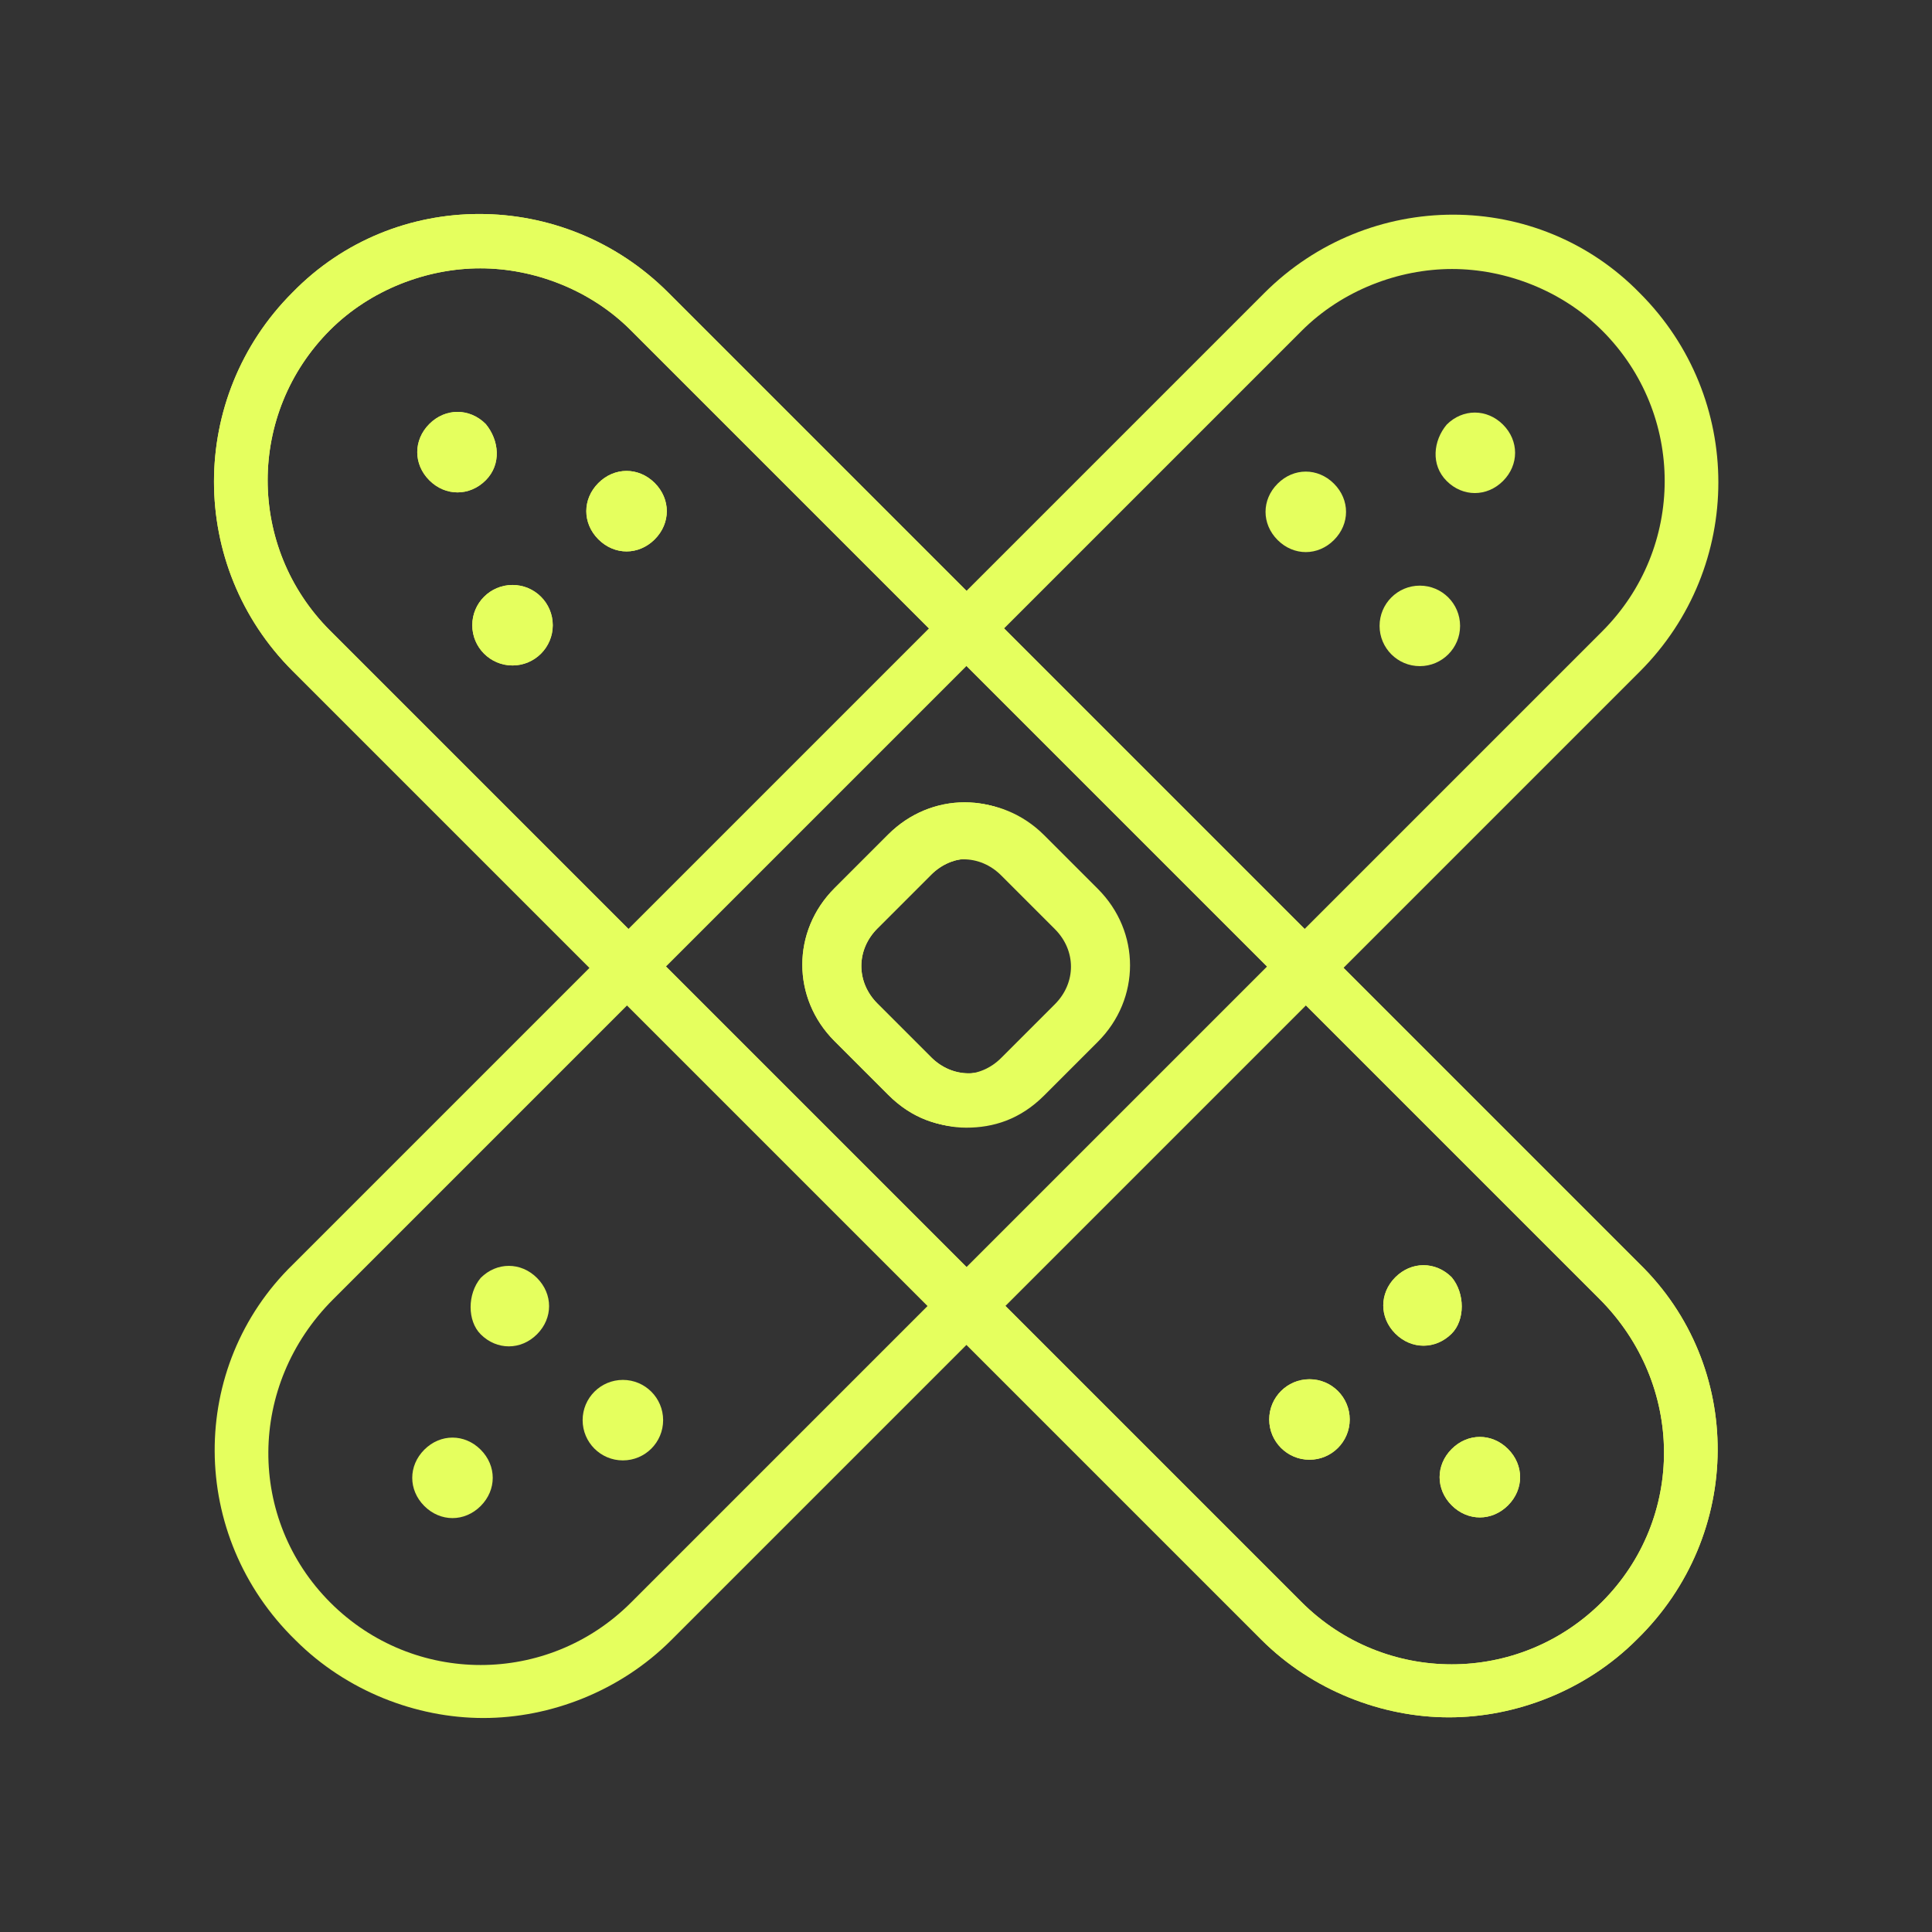 <svg width="72" height="72" viewBox="0 0 72 72" fill="none" xmlns="http://www.w3.org/2000/svg">
<rect x="0" y="0" width="72" height="72" fill="#333333" stroke="none"/>
<g clip-path="url(#clip0_366_6207)">
<path d="M61.1 47.1L24.9 10.9C21 7 14.7 7 10.9 10.9C7 14.8 7 21.1 10.9 25L47 61.1C48.9 63 51.5 64 54 64C56.5 64 59.1 63 61 61.1C65 57.2 65 50.9 61.1 47.1ZM59.7 59.7C56.6 62.8 51.6 62.8 48.5 59.7L12.3 23.5C9.2 20.4 9.2 15.4 12.3 12.3C13.8 10.8 15.9 10 17.9 10C19.9 10 22 10.8 23.5 12.3L59.6 48.4C62.8 51.6 62.8 56.6 59.7 59.7Z" fill="#E5FF5E"/>
<path d="M18.1 15.8C17.5 15.2 16.6 15.2 16 15.8C15.4 16.4 15.4 17.3 16 17.9C16.6 18.5 17.5 18.5 18.1 17.9C18.7 17.3 18.6 16.4 18.1 15.8Z" fill="#E5FF5E"/>
<path d="M19.1 24.8C19.928 24.8 20.6 24.128 20.6 23.3C20.6 22.471 19.928 21.8 19.1 21.8C18.272 21.8 17.6 22.471 17.6 23.3C17.6 24.128 18.272 24.8 19.1 24.8Z" fill="#E5FF5E"/>
<path d="M22.3 18C21.7 18.6 21.7 19.5 22.3 20.1C22.9 20.7 23.8 20.7 24.4 20.1C25 19.5 25 18.6 24.4 18C23.8 17.4 22.9 17.4 22.3 18ZM54.1 54C53.5 54.6 53.5 55.5 54.1 56.1C54.7 56.7 55.6 56.7 56.2 56.1C56.8 55.5 56.8 54.6 56.2 54C55.6 53.4 54.7 53.4 54.1 54Z" fill="#E5FF5E"/>
<path d="M48.8 54.4C49.629 54.4 50.3 53.728 50.3 52.9C50.3 52.072 49.629 51.4 48.8 51.4C47.972 51.4 47.3 52.072 47.3 52.9C47.3 53.728 47.972 54.4 48.8 54.4Z" fill="#E5FF5E"/>
<path d="M54.1 47.6C53.5 47 52.6 47 52 47.6C51.4 48.2 51.4 49.1 52 49.7C52.6 50.3 53.5 50.3 54.1 49.7C54.6 49.2 54.6 48.2 54.1 47.6ZM38.8 31.1C37.2 29.5 34.7 29.5 33.1 31.1L31.1 33.1C29.5 34.7 29.5 37.2 31.1 38.8L33.1 40.8C34 41.7 35 42 36 42C37 42 38 41.6 38.8 40.8L40.8 38.8C42.4 37.2 42.4 34.7 40.8 33.1L38.8 31.1ZM39.5 37.4L37.5 39.4C36.7 40.2 35.5 40.2 34.7 39.4L32.7 37.4C31.9 36.6 31.9 35.4 32.7 34.6L34.7 32.6C35.5 31.8 36.7 31.8 37.5 32.6L39.5 34.6C40.2 35.4 40.2 36.6 39.5 37.4Z" fill="#E5FF5E"/>
<path d="M61.1 47.1L24.9 10.9C21 7 14.7 7 10.9 10.9C7 14.8 7 21.1 10.9 25L47 61.1C48.9 63 51.5 64 54 64C56.5 64 59.1 63 61 61.1C65 57.2 65 50.9 61.1 47.1ZM59.7 59.7C56.6 62.8 51.6 62.8 48.5 59.7L12.3 23.5C9.2 20.4 9.2 15.4 12.3 12.3C13.8 10.8 15.9 10 17.9 10C19.9 10 22 10.8 23.5 12.3L59.6 48.4C62.8 51.6 62.8 56.6 59.7 59.7Z" fill="#E5FF5E"/>
<path d="M18.1 15.8C17.5 15.2 16.6 15.2 16 15.8C15.4 16.4 15.4 17.3 16 17.9C16.6 18.5 17.5 18.5 18.1 17.9C18.7 17.3 18.6 16.4 18.1 15.8Z" fill="#E5FF5E"/>
<path d="M19.1 24.8C19.928 24.8 20.6 24.128 20.6 23.3C20.6 22.471 19.928 21.8 19.1 21.8C18.272 21.8 17.6 22.471 17.6 23.3C17.6 24.128 18.272 24.8 19.1 24.8Z" fill="#E5FF5E"/>
<path d="M22.3 18C21.7 18.6 21.7 19.5 22.3 20.1C22.9 20.7 23.8 20.7 24.4 20.1C25 19.5 25 18.6 24.4 18C23.8 17.4 22.9 17.4 22.3 18ZM54.1 54C53.5 54.6 53.5 55.5 54.1 56.1C54.7 56.7 55.6 56.7 56.2 56.1C56.8 55.5 56.8 54.6 56.2 54C55.6 53.4 54.7 53.4 54.1 54Z" fill="#E5FF5E"/>
<path d="M48.8 54.4C49.629 54.4 50.3 53.728 50.3 52.9C50.3 52.072 49.629 51.4 48.8 51.4C47.972 51.4 47.3 52.072 47.3 52.9C47.3 53.728 47.972 54.4 48.8 54.4Z" fill="#E5FF5E"/>
<path d="M54.1 47.6C53.5 47 52.6 47 52 47.6C51.4 48.2 51.4 49.1 52 49.7C52.6 50.3 53.5 50.3 54.1 49.7C54.6 49.2 54.6 48.2 54.1 47.6ZM38.8 31.1C37.2 29.5 34.7 29.5 33.1 31.1L31.1 33.1C29.5 34.7 29.5 37.2 31.1 38.8L33.1 40.8C34 41.7 35 42 36 42C37 42 38 41.6 38.8 40.8L40.8 38.8C42.4 37.2 42.4 34.7 40.8 33.1L38.8 31.1ZM39.5 37.4L37.5 39.4C36.7 40.2 35.5 40.2 34.7 39.4L32.7 37.4C31.9 36.6 31.9 35.4 32.7 34.6L34.7 32.6C35.5 31.8 36.7 31.8 37.5 32.6L39.5 34.6C40.2 35.4 40.2 36.6 39.5 37.4Z" fill="#E5FF5E"/>
<path d="M10.913 47.125L47.113 10.925C51.013 7.025 57.313 7.025 61.113 10.925C65.013 14.825 65.013 21.125 61.113 25.025L25.013 61.125C23.113 63.025 20.513 64.025 18.013 64.025C15.513 64.025 12.913 63.025 11.013 61.125C7.013 57.225 7.013 50.925 10.913 47.125ZM12.313 59.725C15.413 62.825 20.413 62.825 23.513 59.725L59.713 23.525C62.813 20.425 62.813 15.425 59.713 12.325C58.213 10.825 56.113 10.025 54.113 10.025C52.113 10.025 50.013 10.825 48.513 12.325L12.413 48.425C9.213 51.625 9.213 56.625 12.313 59.725Z" fill="#E5FF5E"/>
<path d="M53.913 15.825C54.513 15.225 55.413 15.225 56.013 15.825C56.613 16.425 56.613 17.325 56.013 17.925C55.413 18.525 54.513 18.525 53.913 17.925C53.313 17.325 53.413 16.425 53.913 15.825Z" fill="#E5FF5E"/>
<path d="M52.913 24.825C52.084 24.825 51.413 24.153 51.413 23.325C51.413 22.497 52.084 21.825 52.913 21.825C53.741 21.825 54.413 22.497 54.413 23.325C54.413 24.153 53.741 24.825 52.913 24.825Z" fill="#E5FF5E"/>
<path d="M49.713 18.025C50.313 18.625 50.313 19.525 49.713 20.125C49.113 20.725 48.213 20.725 47.613 20.125C47.013 19.525 47.013 18.625 47.613 18.025C48.213 17.425 49.113 17.425 49.713 18.025ZM17.913 54.025C18.513 54.625 18.513 55.525 17.913 56.125C17.313 56.725 16.413 56.725 15.813 56.125C15.213 55.525 15.213 54.625 15.813 54.025C16.413 53.425 17.313 53.425 17.913 54.025Z" fill="#E5FF5E"/>
<path d="M23.213 54.425C22.384 54.425 21.713 53.754 21.713 52.925C21.713 52.097 22.384 51.425 23.213 51.425C24.041 51.425 24.713 52.097 24.713 52.925C24.713 53.754 24.041 54.425 23.213 54.425Z" fill="#E5FF5E"/>
<path d="M17.913 47.625C18.512 47.025 19.413 47.025 20.012 47.625C20.613 48.225 20.613 49.125 20.012 49.725C19.413 50.325 18.512 50.325 17.913 49.725C17.413 49.225 17.413 48.225 17.913 47.625ZM33.213 31.125C34.813 29.525 37.312 29.525 38.913 31.125L40.913 33.125C42.513 34.725 42.513 37.225 40.913 38.825L38.913 40.825C38.013 41.725 37.013 42.025 36.013 42.025C35.013 42.025 34.013 41.625 33.213 40.825L31.213 38.825C29.613 37.225 29.613 34.725 31.213 33.125L33.213 31.125ZM32.513 37.425L34.513 39.425C35.312 40.225 36.513 40.225 37.312 39.425L39.312 37.425C40.112 36.625 40.112 35.425 39.312 34.625L37.312 32.625C36.513 31.825 35.312 31.825 34.513 32.625L32.513 34.625C31.812 35.425 31.812 36.625 32.513 37.425Z" fill="#E5FF5E"/>
</g>
<defs>
<clipPath id="clip0_366_6207">
<rect width="72" height="72" fill="white"/>
</clipPath>
</defs>
</svg>
